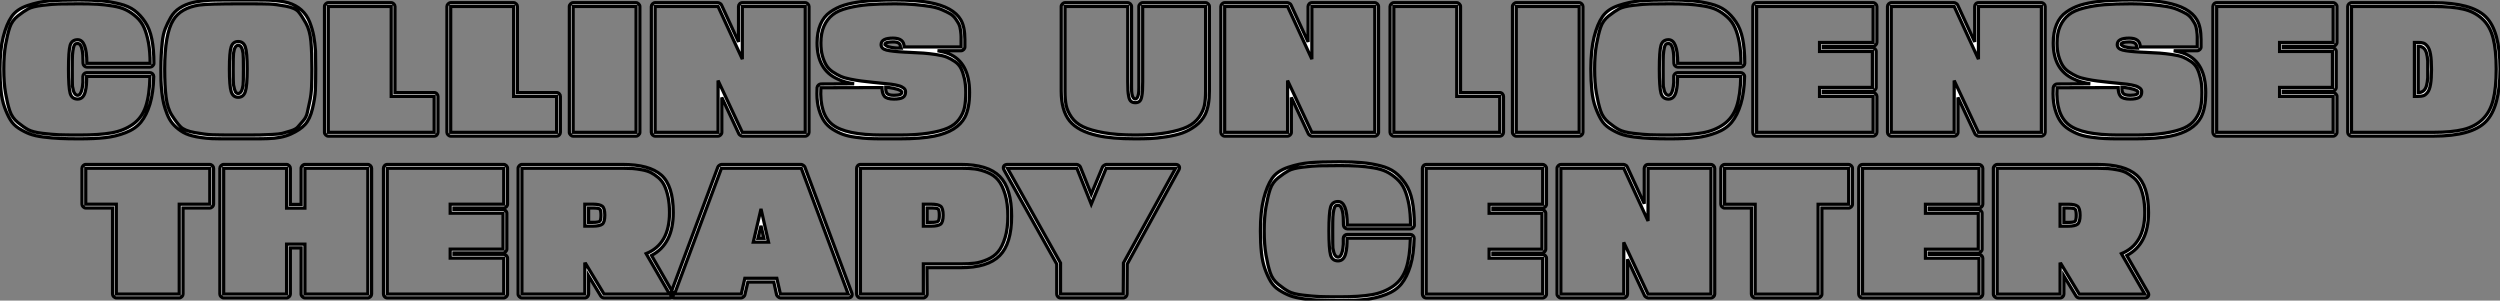 <?xml version="1.0" standalone="no"?>
<svg xmlns="http://www.w3.org/2000/svg" viewBox="-0.002 2.793 778.738 93.64"><rect x="-0.002" y="2.793" width="778.738" height="93.64" fill="#808080" stroke="none"/><path d="M24.08-14.34L24.08-14.34Q24.36-12.66 24.75-12.15L24.75-12.15Q25.14-11.54 25.70-11.54L25.70-11.54Q26.60-11.54 27.05-13.44L27.05-13.44Q27.22-14.06 27.33-15.57L27.33-15.57Q27.33-15.90 27.33-16.24Q27.33-16.58 27.33-16.94Q27.33-17.30 27.33-17.42L27.33-17.42Q27.33-17.86 27.69-18.23Q28.06-18.59 28.50-18.59L28.50-18.59L48.22-18.59Q48.66-18.59 49.03-18.23Q49.39-17.86 49.39-17.42L49.39-17.42Q49.28-12.32 48.22-8.82Q47.15-5.32 45.42-3.19Q43.68-1.06 40.63 0.11Q37.58 1.29 34.33 1.65Q31.08 2.02 26.15 2.02L26.15 2.02Q22.51 2.02 20.08 1.90Q17.64 1.79 15.01 1.46Q12.38 1.12 10.70 0.48Q9.02-0.17 7.34-1.26Q5.66-2.35 4.70-3.95Q3.75-5.54 2.94-7.78Q2.13-10.02 1.82-12.96Q1.51-15.90 1.51-19.71L1.51-19.71Q1.51-25.76 2.52-29.74Q3.53-33.71 5.12-36.04Q6.72-38.36 10.14-39.51Q13.55-40.66 16.86-40.94Q20.16-41.22 26.15-41.22L26.15-41.22Q30.24-41.22 33.10-40.96Q35.95-40.71 38.78-40.01Q41.61-39.31 43.43-37.94Q45.25-36.57 46.70-34.41Q48.16-32.26 48.80-29.06Q49.45-25.87 49.45-21.50L49.45-21.50Q49.45-21.06 49.08-20.69Q48.72-20.33 48.27-20.33L48.27-20.33L28.56-20.33Q28.11-20.33 27.75-20.69Q27.38-21.06 27.38-21.50L27.38-21.50Q27.38-24.42 27.10-25.65L27.10-25.65Q26.71-27.66 25.70-27.66L25.70-27.66Q25.09-27.66 24.86-27.44L24.86-27.44Q24.30-26.88 24.08-24.08L24.08-24.08Q24.02-23.24 24.02-19.71L24.02-19.71Q24.02-14.84 24.08-14.34ZM22.85-19.71L22.85-19.71Q22.85-25.31 23.35-27.08Q23.86-28.84 25.70-28.84L25.70-28.84Q28.56-28.84 28.56-21.50L28.56-21.50L48.27-21.50Q48.27-25.09 47.77-27.86Q47.26-30.63 46.40-32.59Q45.53-34.55 43.99-35.92Q42.45-37.30 40.82-38.11Q39.20-38.92 36.71-39.34Q34.22-39.76 31.86-39.90Q29.51-40.04 26.15-40.04L26.15-40.04Q21.84-40.04 19.85-39.98Q17.86-39.93 14.76-39.56Q11.65-39.20 10.28-38.44Q8.90-37.69 7.08-36.26Q5.26-34.83 4.54-32.65Q3.81-30.46 3.25-27.24Q2.69-24.02 2.69-19.71Q2.69-15.40 3.25-12.18Q3.81-8.96 4.54-6.75Q5.26-4.54 7.06-3.08Q8.85-1.62 10.28-0.84Q11.70-0.06 14.73 0.31Q17.75 0.67 19.85 0.76Q21.95 0.84 26.15 0.84L26.15 0.84Q32.42 0.84 36.23 0.17Q40.04-0.50 42.87-2.49Q45.70-4.48 46.90-8.04Q48.10-11.59 48.22-17.42L48.22-17.42L28.50-17.42Q28.50-15.90 28.42-14.81Q28.34-13.72 28.06-12.63Q27.78-11.54 27.19-10.95Q26.60-10.36 25.70-10.36L25.70-10.36Q23.86-10.36 23.35-12.21Q22.85-14.06 22.85-19.71ZM51.63-19.71L51.63-19.71Q51.63-22.23 51.72-23.91Q51.80-25.59 52.05-28.08Q52.30-30.58 52.98-32.28Q53.65-33.99 54.68-35.78Q55.72-37.58 57.48-38.72Q59.25-39.87 61.54-40.43L61.54-40.43Q63.67-40.94 67.20-41.16L67.20-41.16Q68.15-41.22 72.74-41.22L72.74-41.22L80.14-41.22Q84.73-41.22 85.62-41.16L85.62-41.16Q89.21-40.94 91.22-40.38L91.22-40.38Q93.69-39.65 95.40-38.11Q97.10-36.57 97.97-34.36Q98.84-32.14 99.23-30.04Q99.62-27.94 99.79-25.31L99.79-25.31Q99.85-23.35 99.85-19.71L99.85-19.71Q99.85-15.29 99.74-12.96Q99.62-10.64 98.84-7.36Q98.06-4.09 96.54-2.44Q95.03-0.78 92.12 0.53Q89.21 1.85 84.90 1.96L84.90 1.96Q83.94 2.02 79.30 2.02L79.30 2.02L73.58 2.02Q68.49 2.02 67.48 1.96L67.48 1.96Q63.78 1.74 61.26 1.06L61.26 1.06Q59.30 0.56 57.79-0.48Q56.28-1.51 55.27-2.72Q54.26-3.92 53.56-5.68Q52.86-7.45 52.50-8.96Q52.14-10.47 51.91-12.60Q51.69-14.73 51.66-16.16Q51.63-17.58 51.63-19.71ZM52.81-19.71L52.81-19.71Q52.81-14.56 53.23-11.03Q53.65-7.50 55.10-5.24Q56.56-2.97 57.76-1.74Q58.97-0.50 62.19 0.08Q65.41 0.67 67.62 0.76Q69.83 0.84 74.93 0.84L74.93 0.84Q75.94 0.84 76.44 0.84Q76.94 0.84 77.95 0.84L77.95 0.84Q81.03 0.84 82.43 0.81Q83.83 0.78 86.16 0.67Q88.48 0.56 89.46 0.31Q90.44 0.06 92.06-0.45Q93.69-0.95 94.30-1.71Q94.92-2.46 95.93-3.58Q96.94-4.70 97.24-6.19Q97.55-7.67 98-9.69Q98.45-11.70 98.56-14.14Q98.67-16.58 98.67-19.71L98.67-19.71Q98.67-24.86 98.36-28.31Q98.06-31.75 96.77-34.05Q95.48-36.34 94.47-37.55Q93.46-38.75 90.47-39.31Q87.47-39.87 85.43-39.96Q83.38-40.04 78.46-40.04L78.46-40.04Q77.11-40.04 76.44-40.04L76.44-40.04Q66.36-40.04 63.56-39.65L63.56-39.65Q57.79-38.75 55.50-35L55.50-35Q52.81-30.69 52.81-19.71ZM73.53-12.66Q72.97-14.39 72.97-19.71Q72.97-25.03 73.53-26.66Q74.09-28.28 75.71-28.28Q77.34-28.28 77.92-26.63Q78.51-24.98 78.51-19.71L78.51-19.71Q78.51-14.39 77.92-12.66Q77.34-10.92 75.71-10.92Q74.09-10.92 73.53-12.66ZM74.26-14.73L74.26-14.73Q74.54-13.22 74.87-12.60L74.87-12.60Q75.21-12.10 75.71-12.10L75.71-12.10Q76.83-12.10 77.22-14.67L77.22-14.67Q77.34-15.46 77.34-19.71L77.34-19.71Q77.34-23.91 77.22-24.64L77.22-24.64Q76.89-27.10 75.71-27.10L75.71-27.10Q74.59-27.10 74.26-24.64L74.26-24.64Q74.14-23.69 74.14-19.71L74.14-19.71Q74.14-15.62 74.26-14.73ZM102.59 0L102.59 0L102.59-39.20Q102.59-39.65 102.96-40.01Q103.32-40.38 103.77-40.38L103.77-40.38L123.37-40.38Q123.82-40.38 124.18-40.01Q124.54-39.65 124.54-39.20L124.54-39.20L124.54-12.38L136.75-12.38Q137.26-12.38 137.59-12.01Q137.93-11.65 137.93-11.20L137.93-11.20L137.93 0Q137.93 0.45 137.59 0.81Q137.26 1.18 136.75 1.18L136.75 1.18L103.77 1.18Q103.32 1.18 102.96 0.81Q102.59 0.45 102.59 0ZM123.37-39.20L103.77-39.20L103.77 0L136.75 0L136.75-11.20L123.37-11.20L123.37-39.20ZM140.73 0L140.73 0L140.73-39.20Q140.73-39.65 141.09-40.01Q141.46-40.38 141.90-40.38L141.90-40.38L161.50-40.38Q161.95-40.38 162.32-40.01Q162.68-39.65 162.68-39.20L162.68-39.20L162.68-12.38L174.89-12.38Q175.39-12.38 175.73-12.01Q176.06-11.65 176.06-11.20L176.06-11.20L176.06 0Q176.06 0.45 175.73 0.81Q175.39 1.18 174.89 1.18L174.89 1.18L141.90 1.18Q141.46 1.18 141.09 0.81Q140.73 0.45 140.73 0ZM161.50-39.20L141.90-39.20L141.90 0L174.89 0L174.89-11.20L161.50-11.20L161.50-39.20ZM178.86 0L178.86 0L178.86-39.20Q178.86-39.65 179.23-40.01Q179.59-40.38 180.04-40.38L180.04-40.38L199.64-40.38Q200.09-40.38 200.45-40.01Q200.82-39.65 200.82-39.20L200.82-39.20L200.82 0Q200.82 0.45 200.45 0.81Q200.09 1.18 199.64 1.18L199.64 1.18L180.04 1.18Q179.59 1.18 179.23 0.81Q178.86 0.45 178.86 0ZM199.64-39.20L180.04-39.20L180.04 0L199.64 0L199.64-39.20ZM204.40 0L204.40 0L204.40-39.20Q204.40-39.65 204.76-40.01Q205.13-40.38 205.58-40.38L205.58-40.38L225.18-40.38Q225.40-40.38 225.79-40.15Q226.18-39.93 226.24-39.70L226.24-39.70L231.56-28.17L231.56-39.20Q231.56-39.65 231.90-40.01Q232.23-40.38 232.74-40.38L232.74-40.38L252.34-40.38Q252.78-40.38 253.15-40.01Q253.51-39.65 253.51-39.20L253.51-39.20L253.51 0Q253.51 0.45 253.15 0.81Q252.78 1.18 252.34 1.18L252.34 1.18L232.74 1.18Q232.51 1.18 232.15 0.95Q231.78 0.73 231.67 0.50L231.67 0.50L226.35-10.86L226.35 0Q226.35 0.45 225.99 0.81Q225.62 1.18 225.18 1.18L225.18 1.18L205.58 1.18Q205.13 1.18 204.76 0.81Q204.40 0.45 204.40 0ZM225.18-39.20L205.58-39.20L205.58 0L225.18 0L225.18-16.13L232.74 0L252.34 0L252.34-39.20L232.74-39.20L232.74-22.79L225.18-39.20ZM282.07-26.21L282.07-26.21Q281.96-26.43 281.96-26.66L281.96-26.66Q282.07-28.17 279.66-28.17L279.66-28.17Q278.38-28.17 277.70-27.94L277.70-27.94Q277.14-27.72 277.14-27.33L277.14-27.33Q277.42-27.05 277.54-26.99L277.54-26.99Q278.15-26.60 279.27-26.43L279.27-26.43Q280.56-26.21 282.07-26.21ZM257.21-15.06L257.21-15.06L267.57-15.12Q264.43-15.57 262.36-16.63L262.36-16.63Q256.03-19.54 256.03-27.83L256.03-27.83Q256.03-31.19 257.07-33.63Q258.10-36.06 260.09-37.46Q262.08-38.86 264.38-39.59Q266.67-40.32 269.81-40.71L269.81-40.71Q273.73-41.22 280.28-41.22L280.28-41.22Q286.89-41.22 291.03-40.43L291.03-40.43Q298.48-39.03 300.78-35.06L300.78-35.06Q302.06-32.93 302.06-28.90L302.06-28.90L302.06-26.60Q302.06-26.15 301.70-25.79Q301.34-25.42 300.89-25.42L300.89-25.42L293.55-25.42Q295.79-25.03 297.08-24.47L297.08-24.47Q303.52-21.78 303.52-12.43L303.52-12.43Q303.52-7.50 302.06-4.70L302.06-4.70Q299.71-0.28 292.54 1.18L292.54 1.18Q288.40 2.02 281.62 2.02L281.62 2.02L276.30 2.02Q273.78 2.02 272.05 1.93Q270.31 1.85 268.02 1.54Q265.72 1.23 264.15 0.67Q262.58 0.11 260.93-0.92Q259.28-1.96 258.27-3.42Q257.26-4.87 256.62-7.06Q255.98-9.24 255.98-12.04L255.98-12.04Q255.98-13.33 256.03-13.94L256.03-13.94Q256.09-14.39 256.45-14.73Q256.82-15.06 257.21-15.06ZM281.96-13.05L281.96-13.05Q281.23-13.44 279.78-13.72L279.78-13.72Q279.33-13.83 278.46-13.94Q277.59-14.06 277.42-14.06L277.42-14.06L277.42-13.89Q277.37-12.54 277.90-12.04Q278.43-11.54 280-11.54L280-11.54Q281.40-11.54 281.96-11.82L281.96-11.82Q282.41-11.98 282.41-12.60L282.41-12.60Q282.24-12.88 281.96-13.05ZM283.58-12.60L283.58-12.60Q283.58-11.37 282.74-10.86Q281.90-10.36 280-10.36L280-10.36Q277.70-10.36 276.98-11.26Q276.25-12.15 276.25-13.94L276.25-13.94L257.21-13.89Q256.76-5.60 260.85-2.38Q264.94 0.84 276.30 0.84L276.30 0.84L281.62 0.84Q287 0.84 290.75 0.25Q294.50-0.34 296.77-1.34Q299.04-2.35 300.30-4.12Q301.56-5.88 301.95-7.76Q302.34-9.63 302.34-12.43L302.34-12.43Q302.34-14.90 301.92-16.74Q301.50-18.59 300.86-19.88Q300.22-21.17 298.96-22.04Q297.70-22.90 296.46-23.41Q295.23-23.91 293.10-24.22Q290.98-24.53 289.21-24.67Q287.45-24.81 284.59-24.92L284.59-24.92Q283.75-24.98 283.30-24.98L283.30-24.98Q279.33-25.20 277.65-25.62Q275.97-26.04 275.97-27.33L275.97-27.33Q275.97-29.34 279.66-29.34L279.66-29.34Q283.14-29.34 283.14-26.60L283.14-26.60L300.89-26.60Q300.89-26.99 300.89-27.72L300.89-27.72Q300.89-29.06 300.89-29.76Q300.89-30.46 300.72-31.72Q300.55-32.98 300.22-33.66Q299.88-34.33 299.18-35.34Q298.48-36.34 297.47-36.93Q296.46-37.52 294.90-38.19Q293.33-38.86 291.28-39.20Q289.24-39.54 286.47-39.79Q283.70-40.04 280.28-40.04L280.28-40.04Q275.35-40.04 271.96-39.76Q268.58-39.48 265.58-38.72Q262.58-37.97 260.88-36.62Q259.17-35.28 258.19-33.10Q257.21-30.91 257.21-27.83L257.21-27.83Q257.21-25.59 257.68-23.86Q258.16-22.12 258.89-20.92Q259.62-19.71 260.90-18.84Q262.19-17.98 263.40-17.44Q264.60-16.91 266.45-16.55Q268.30-16.18 269.81-15.99Q271.32-15.79 273.45-15.57L273.45-15.57Q274.57-15.46 275.13-15.40L275.13-15.40Q275.63-15.34 276.47-15.26Q277.31-15.18 277.84-15.12Q278.38-15.06 279.13-14.98Q279.89-14.90 280.36-14.78Q280.84-14.67 281.40-14.53Q281.96-14.39 282.30-14.22Q282.63-14.06 282.97-13.80Q283.30-13.55 283.44-13.27Q283.58-12.99 283.58-12.60Z" fill="white" stroke="black" stroke-width="1" vector-effect="non-scaling-stroke" transform="translate(0 0) scale(1 1) translate(-1.512 44.013)"/><path d="M1.79-12.82L1.79-12.82L1.79-39.20Q1.79-39.65 2.16-40.01Q2.52-40.38 2.97-40.38L2.97-40.38L22.51-40.38Q22.96-40.38 23.32-40.01Q23.69-39.65 23.69-39.20L23.69-39.20L23.69-15.74L23.69-14Q23.69-12.66 23.80-12.04L23.80-12.04Q24.08-10.42 24.86-10.42L24.86-10.42Q25.59-10.42 25.87-12.04L25.87-12.04Q25.98-12.66 25.98-14L25.98-14L25.98-15.74L25.98-39.20Q25.98-39.65 26.35-40.01Q26.71-40.38 27.16-40.38L27.16-40.38L46.76-40.38Q47.21-40.38 47.57-40.01Q47.94-39.65 47.94-39.20L47.94-39.20L47.94-12.82Q47.94-8.29 46.65-5.60L46.65-5.60Q45.64-3.53 43.65-2.04Q41.66-0.56 39.54 0.20Q37.41 0.95 34.47 1.40Q31.53 1.85 29.51 1.93Q27.50 2.02 24.86 2.02L24.86 2.02Q17.47 2.02 13.10 1.01L13.10 1.01Q7-0.34 4.40-3.56Q1.79-6.78 1.79-12.82ZM22.51-39.20L2.97-39.20L2.97-12.82Q2.97-10.19 3.33-8.40Q3.70-6.61 4.98-4.73Q6.27-2.86 8.60-1.74Q10.92-0.62 15.01 0.11Q19.10 0.84 24.86 0.84Q30.63 0.84 34.72 0.11Q38.81-0.62 41.10-1.74Q43.40-2.86 44.72-4.73Q46.03-6.61 46.40-8.43Q46.76-10.25 46.76-12.82L46.76-12.82L46.76-39.20L27.16-39.20L27.16-15.74Q27.16-13.94 27.10-13.02Q27.05-12.10 26.85-11.09Q26.66-10.08 26.18-9.66Q25.70-9.24 24.86-9.24Q24.02-9.24 23.52-9.66Q23.02-10.08 22.82-11.12Q22.62-12.15 22.57-13.05Q22.51-13.94 22.51-15.74L22.51-15.74L22.51-39.20ZM51.52 0L51.52 0L51.52-39.20Q51.52-39.65 51.88-40.01Q52.25-40.38 52.70-40.38L52.70-40.38L72.30-40.38Q72.52-40.38 72.91-40.15Q73.30-39.93 73.36-39.70L73.36-39.70L78.68-28.17L78.68-39.20Q78.68-39.65 79.02-40.01Q79.35-40.38 79.86-40.38L79.86-40.38L99.46-40.38Q99.90-40.38 100.27-40.01Q100.63-39.65 100.63-39.20L100.63-39.20L100.63 0Q100.63 0.45 100.27 0.81Q99.90 1.18 99.46 1.18L99.46 1.18L79.86 1.18Q79.63 1.18 79.27 0.95Q78.90 0.73 78.79 0.50L78.79 0.50L73.47-10.86L73.47 0Q73.47 0.45 73.11 0.81Q72.74 1.18 72.30 1.18L72.30 1.18L52.70 1.18Q52.25 1.18 51.88 0.81Q51.52 0.45 51.52 0ZM72.30-39.20L52.70-39.20L52.70 0L72.30 0L72.30-16.13L79.86 0L99.46 0L99.46-39.20L79.86-39.20L79.86-22.79L72.30-39.20ZM104.22 0L104.22 0L104.22-39.20Q104.22-39.65 104.58-40.01Q104.94-40.38 105.39-40.38L105.39-40.38L124.99-40.38Q125.44-40.38 125.80-40.01Q126.17-39.65 126.17-39.20L126.17-39.20L126.17-12.38L138.38-12.38Q138.88-12.38 139.22-12.01Q139.55-11.65 139.55-11.20L139.55-11.20L139.55 0Q139.55 0.45 139.22 0.81Q138.88 1.18 138.38 1.18L138.38 1.18L105.39 1.18Q104.94 1.18 104.58 0.81Q104.22 0.45 104.22 0ZM124.99-39.20L105.39-39.20L105.39 0L138.38 0L138.38-11.20L124.99-11.20L124.99-39.20ZM142.35 0L142.35 0L142.35-39.20Q142.35-39.65 142.72-40.01Q143.08-40.38 143.53-40.38L143.53-40.38L163.13-40.38Q163.58-40.38 163.94-40.01Q164.30-39.65 164.30-39.20L164.30-39.20L164.30 0Q164.30 0.45 163.94 0.81Q163.58 1.18 163.13 1.18L163.13 1.18L143.53 1.18Q143.08 1.18 142.72 0.81Q142.35 0.45 142.35 0ZM163.13-39.20L143.53-39.20L143.53 0L163.13 0L163.13-39.20ZM189.34-14.34L189.34-14.34Q189.62-12.66 190.01-12.15L190.01-12.15Q190.40-11.54 190.96-11.54L190.96-11.54Q191.86-11.54 192.30-13.44L192.30-13.44Q192.47-14.06 192.58-15.57L192.58-15.57Q192.58-15.90 192.58-16.24Q192.58-16.58 192.58-16.94Q192.58-17.30 192.58-17.42L192.58-17.42Q192.58-17.86 192.95-18.23Q193.31-18.59 193.76-18.59L193.76-18.59L213.47-18.59Q213.92-18.59 214.28-18.23Q214.65-17.86 214.65-17.42L214.65-17.42Q214.54-12.32 213.47-8.82Q212.41-5.32 210.67-3.19Q208.94-1.06 205.88 0.11Q202.83 1.29 199.58 1.65Q196.34 2.02 191.41 2.02L191.41 2.02Q187.77 2.02 185.33 1.90Q182.90 1.79 180.26 1.46Q177.63 1.12 175.95 0.48Q174.27-0.17 172.59-1.26Q170.91-2.35 169.96-3.95Q169.01-5.54 168.20-7.78Q167.38-10.02 167.08-12.96Q166.77-15.90 166.77-19.71L166.77-19.71Q166.77-25.76 167.78-29.74Q168.78-33.71 170.38-36.04Q171.98-38.36 175.39-39.51Q178.81-40.66 182.11-40.94Q185.42-41.22 191.41-41.22L191.41-41.22Q195.50-41.22 198.35-40.96Q201.21-40.71 204.04-40.01Q206.86-39.31 208.68-37.94Q210.50-36.57 211.96-34.41Q213.42-32.26 214.06-29.06Q214.70-25.87 214.70-21.50L214.70-21.50Q214.70-21.06 214.34-20.69Q213.98-20.33 213.53-20.33L213.53-20.33L193.82-20.33Q193.37-20.33 193.00-20.69Q192.64-21.06 192.64-21.50L192.64-21.50Q192.64-24.42 192.36-25.65L192.36-25.65Q191.97-27.66 190.96-27.66L190.96-27.66Q190.34-27.66 190.12-27.44L190.12-27.44Q189.56-26.88 189.34-24.08L189.34-24.08Q189.28-23.24 189.28-19.71L189.28-19.71Q189.28-14.84 189.34-14.34ZM188.10-19.71L188.10-19.71Q188.10-25.31 188.61-27.08Q189.11-28.84 190.96-28.84L190.96-28.84Q193.82-28.84 193.82-21.50L193.82-21.50L213.53-21.50Q213.53-25.09 213.02-27.86Q212.52-30.63 211.65-32.59Q210.78-34.55 209.24-35.92Q207.70-37.30 206.08-38.11Q204.46-38.92 201.96-39.34Q199.47-39.76 197.12-39.90Q194.77-40.04 191.41-40.04L191.41-40.04Q187.10-40.04 185.11-39.98Q183.12-39.93 180.01-39.56Q176.90-39.20 175.53-38.44Q174.16-37.69 172.34-36.26Q170.52-34.83 169.79-32.65Q169.06-30.46 168.50-27.24Q167.94-24.02 167.94-19.71Q167.94-15.40 168.50-12.18Q169.06-8.96 169.79-6.75Q170.52-4.54 172.31-3.08Q174.10-1.62 175.53-0.84Q176.96-0.06 179.98 0.31Q183.01 0.67 185.11 0.76Q187.21 0.84 191.41 0.84L191.41 0.84Q197.68 0.84 201.49 0.17Q205.30-0.50 208.12-2.49Q210.95-4.48 212.16-8.04Q213.36-11.59 213.47-17.42L213.47-17.42L193.76-17.42Q193.76-15.90 193.68-14.81Q193.59-13.72 193.31-12.63Q193.03-11.54 192.44-10.95Q191.86-10.36 190.96-10.36L190.96-10.36Q189.11-10.36 188.61-12.21Q188.10-14.06 188.10-19.71ZM218.40-40.38L218.40-40.38L254.69-40.38Q255.14-40.38 255.50-40.01Q255.86-39.65 255.86-39.20L255.86-39.20L255.86-28Q255.86-27.55 255.50-27.19Q255.14-26.82 254.69-26.82L254.69-26.82L239.18-26.82L239.18-26.38L254.46-26.38Q254.91-26.38 255.28-26.01Q255.64-25.65 255.64-25.20L255.64-25.20L255.64-14Q255.64-13.55 255.28-13.19Q254.91-12.82 254.46-12.82L254.46-12.82L239.18-12.82L239.18-12.38L254.69-12.38Q255.14-12.38 255.50-12.01Q255.86-11.65 255.86-11.20L255.86-11.20L255.86 0Q255.86 0.45 255.50 0.81Q255.14 1.18 254.69 1.18L254.69 1.18L218.40 1.18Q217.90 1.18 217.56 0.81Q217.22 0.45 217.22 0L217.22 0L217.22-39.20Q217.22-39.65 217.56-40.01Q217.90-40.38 218.40-40.38ZM254.69-28L254.69-39.20L218.40-39.20L218.40 0L254.69 0L254.69-11.20L238-11.20L238-14L254.46-14L254.46-25.20L238-25.20L238-28L254.69-28ZM259.17 0L259.17 0L259.17-39.20Q259.17-39.65 259.53-40.01Q259.90-40.38 260.34-40.38L260.34-40.38L279.94-40.38Q280.17-40.38 280.56-40.15Q280.95-39.93 281.01-39.70L281.01-39.70L286.33-28.17L286.33-39.20Q286.33-39.65 286.66-40.01Q287-40.38 287.50-40.38L287.50-40.38L307.10-40.38Q307.55-40.38 307.92-40.01Q308.28-39.65 308.28-39.20L308.28-39.20L308.28 0Q308.28 0.45 307.92 0.81Q307.55 1.18 307.10 1.18L307.10 1.18L287.50 1.18Q287.28 1.18 286.92 0.95Q286.55 0.73 286.44 0.50L286.44 0.50L281.12-10.86L281.12 0Q281.12 0.45 280.76 0.81Q280.39 1.18 279.94 1.18L279.94 1.18L260.34 1.18Q259.90 1.18 259.53 0.81Q259.17 0.45 259.17 0ZM279.94-39.20L260.34-39.20L260.34 0L279.94 0L279.94-16.13L287.50 0L307.10 0L307.10-39.20L287.50-39.20L287.50-22.79L279.94-39.20ZM336.84-26.21L336.84-26.21Q336.73-26.43 336.73-26.66L336.73-26.66Q336.84-28.17 334.43-28.17L334.43-28.17Q333.14-28.17 332.47-27.94L332.47-27.94Q331.91-27.72 331.91-27.33L331.91-27.33Q332.19-27.05 332.30-26.99L332.30-26.99Q332.92-26.60 334.04-26.43L334.04-26.43Q335.33-26.21 336.84-26.21ZM311.98-15.06L311.98-15.06L322.34-15.12Q319.20-15.57 317.13-16.63L317.13-16.63Q310.80-19.54 310.80-27.83L310.80-27.83Q310.80-31.19 311.84-33.63Q312.87-36.06 314.86-37.46Q316.85-38.86 319.14-39.59Q321.44-40.32 324.58-40.71L324.58-40.71Q328.50-41.22 335.05-41.22L335.05-41.22Q341.66-41.22 345.80-40.43L345.80-40.43Q353.25-39.03 355.54-35.06L355.54-35.06Q356.83-32.93 356.83-28.90L356.83-28.90L356.83-26.60Q356.83-26.15 356.47-25.79Q356.10-25.42 355.66-25.42L355.66-25.42L348.32-25.42Q350.56-25.03 351.85-24.47L351.85-24.47Q358.29-21.78 358.29-12.43L358.29-12.43Q358.29-7.50 356.83-4.70L356.83-4.70Q354.48-0.28 347.31 1.18L347.31 1.18Q343.17 2.02 336.39 2.02L336.39 2.02L331.07 2.02Q328.55 2.02 326.82 1.93Q325.08 1.85 322.78 1.54Q320.49 1.23 318.92 0.67Q317.35 0.11 315.70-0.92Q314.05-1.96 313.04-3.42Q312.03-4.87 311.39-7.06Q310.74-9.24 310.74-12.04L310.74-12.04Q310.74-13.33 310.80-13.94L310.80-13.94Q310.86-14.39 311.22-14.73Q311.58-15.06 311.98-15.06ZM336.73-13.05L336.73-13.05Q336-13.44 334.54-13.72L334.54-13.72Q334.10-13.83 333.23-13.94Q332.36-14.06 332.19-14.06L332.19-14.06L332.19-13.89Q332.14-12.54 332.67-12.04Q333.20-11.54 334.77-11.54L334.77-11.54Q336.17-11.54 336.73-11.82L336.73-11.82Q337.18-11.98 337.18-12.60L337.18-12.60Q337.01-12.88 336.73-13.05ZM338.35-12.60L338.35-12.60Q338.35-11.37 337.51-10.86Q336.67-10.36 334.77-10.36L334.77-10.36Q332.47-10.36 331.74-11.26Q331.02-12.15 331.02-13.94L331.02-13.94L311.98-13.89Q311.53-5.60 315.62-2.38Q319.70 0.84 331.07 0.84L331.07 0.84L336.39 0.84Q341.77 0.84 345.52 0.25Q349.27-0.34 351.54-1.34Q353.81-2.35 355.07-4.12Q356.33-5.88 356.72-7.76Q357.11-9.63 357.11-12.43L357.11-12.43Q357.11-14.90 356.69-16.74Q356.27-18.59 355.63-19.88Q354.98-21.17 353.72-22.04Q352.46-22.90 351.23-23.41Q350-23.91 347.87-24.22Q345.74-24.53 343.98-24.67Q342.22-24.81 339.36-24.92L339.36-24.92Q338.52-24.98 338.07-24.98L338.07-24.98Q334.10-25.20 332.42-25.62Q330.74-26.04 330.74-27.33L330.74-27.33Q330.74-29.34 334.43-29.34L334.43-29.34Q337.90-29.34 337.90-26.60L337.90-26.60L355.66-26.60Q355.66-26.99 355.66-27.72L355.66-27.72Q355.66-29.06 355.66-29.76Q355.66-30.46 355.49-31.72Q355.32-32.98 354.98-33.66Q354.65-34.33 353.95-35.34Q353.25-36.34 352.24-36.93Q351.23-37.52 349.66-38.19Q348.10-38.86 346.05-39.20Q344.01-39.54 341.24-39.79Q338.46-40.04 335.05-40.04L335.05-40.04Q330.12-40.04 326.73-39.76Q323.34-39.48 320.35-38.72Q317.35-37.97 315.64-36.62Q313.94-35.28 312.96-33.10Q311.98-30.91 311.98-27.83L311.98-27.83Q311.98-25.59 312.45-23.86Q312.93-22.12 313.66-20.92Q314.38-19.71 315.67-18.84Q316.96-17.98 318.16-17.44Q319.37-16.91 321.22-16.55Q323.06-16.18 324.58-15.99Q326.09-15.79 328.22-15.57L328.22-15.57Q329.34-15.46 329.90-15.40L329.90-15.40Q330.40-15.34 331.24-15.26Q332.08-15.18 332.61-15.12Q333.14-15.06 333.90-14.98Q334.66-14.90 335.13-14.78Q335.61-14.67 336.17-14.53Q336.73-14.39 337.06-14.22Q337.40-14.06 337.74-13.80Q338.07-13.55 338.21-13.27Q338.35-12.99 338.35-12.60ZM361.70-40.38L361.70-40.38L397.99-40.38Q398.44-40.38 398.80-40.01Q399.17-39.65 399.17-39.20L399.17-39.20L399.17-28Q399.17-27.55 398.80-27.19Q398.44-26.82 397.99-26.82L397.99-26.82L382.48-26.82L382.48-26.38L397.77-26.38Q398.22-26.38 398.58-26.01Q398.94-25.65 398.94-25.20L398.94-25.20L398.94-14Q398.94-13.55 398.58-13.19Q398.22-12.82 397.77-12.82L397.77-12.82L382.48-12.82L382.48-12.38L397.99-12.38Q398.44-12.38 398.80-12.01Q399.17-11.65 399.17-11.20L399.17-11.20L399.17 0Q399.17 0.45 398.80 0.81Q398.44 1.18 397.99 1.18L397.99 1.18L361.70 1.18Q361.20 1.18 360.86 0.81Q360.53 0.45 360.53 0L360.53 0L360.53-39.20Q360.53-39.65 360.86-40.01Q361.20-40.38 361.70-40.38ZM397.99-28L397.99-39.20L361.70-39.20L361.70 0L397.99 0L397.99-11.20L381.30-11.20L381.30-14L397.77-14L397.77-25.20L381.30-25.20L381.30-28L397.99-28ZM402.53 0L402.53 0L402.53-39.20Q402.53-39.65 402.89-40.01Q403.26-40.38 403.70-40.38L403.70-40.38L429.30-40.38Q441.11-40.38 445.54-35.98Q449.96-31.58 449.96-19.71Q449.96-7.84 445.54-3.33Q441.11 1.18 429.30 1.18L429.30 1.18L403.70 1.18Q403.26 1.18 402.89 0.81Q402.53 0.45 402.53 0ZM424.48-26.82L424.48-12.38Q426.44-12.38 427.06-14.50L427.06-14.50Q427.34-15.46 427.45-16.97L427.45-16.97L427.45-19.60L427.45-22.23Q427.34-23.74 427.06-24.70L427.06-24.70Q426.44-26.82 424.48-26.82L424.48-26.82ZM429.30-39.20L403.70-39.20L403.70 0L429.30 0Q434.95 0 438.51-0.87Q442.06-1.74 444.44-3.98Q446.82-6.22 447.80-9.97Q448.78-13.72 448.78-19.71Q448.78-25.70 447.80-29.43Q446.82-33.15 444.42-35.36Q442.01-37.58 438.48-38.39Q434.95-39.20 429.30-39.20L429.30-39.20ZM424.48-11.20L424.48-11.20L423.30-11.20L423.30-28L424.48-28Q425.49-28 426.10-27.80Q426.72-27.61 427.36-26.82Q428.01-26.04 428.32-24.25Q428.62-22.46 428.62-19.60Q428.62-16.74 428.32-14.95Q428.01-13.16 427.36-12.38Q426.72-11.59 426.10-11.40Q425.49-11.20 424.48-11.20Z" fill="white" stroke="black" stroke-width="1" vector-effect="non-scaling-stroke" transform="translate(330.568 0) scale(1 1) translate(-1.792 44.013)"/><path d="M35.17 0L35.17 0L35.17-26.82L26.82-26.82Q26.38-26.82 26.01-27.19Q25.65-27.55 25.65-28L25.65-28L25.65-39.20Q25.65-39.65 26.01-40.01Q26.38-40.38 26.82-40.38L26.82-40.38L65.46-40.38Q65.91-40.38 66.28-40.01Q66.64-39.65 66.64-39.20L66.64-39.20L66.64-28Q66.64-27.55 66.28-27.19Q65.91-26.82 65.46-26.82L65.46-26.82L57.12-26.82L57.12 0Q57.12 0.45 56.76 0.81Q56.39 1.18 55.94 1.18L55.94 1.18L36.34 1.18Q35.90 1.18 35.53 0.81Q35.17 0.45 35.17 0ZM26.82-28L36.34-28L36.34 0L55.94 0L55.94-28L65.46-28L65.46-39.20L26.82-39.20L26.82-28ZM68.60 0L68.60 0L68.60-39.20Q68.60-39.65 68.96-40.01Q69.33-40.38 69.78-40.38L69.78-40.38L89.38-40.38Q89.82-40.38 90.19-40.01Q90.55-39.65 90.55-39.20L90.55-39.20L90.55-27.94L93.91-27.94L93.91-39.20Q93.91-39.65 94.28-40.01Q94.64-40.38 95.09-40.38L95.09-40.38L114.69-40.38Q115.14-40.38 115.50-40.01Q115.86-39.65 115.86-39.20L115.86-39.20L115.86 0Q115.86 0.45 115.50 0.81Q115.14 1.18 114.69 1.18L114.69 1.18L95.09 1.18Q94.64 1.18 94.28 0.81Q93.91 0.45 93.91 0L93.91 0L93.91-14.39L90.55-14.39L90.55 0Q90.55 0.45 90.19 0.81Q89.82 1.18 89.38 1.18L89.38 1.18L69.78 1.18Q69.33 1.18 68.96 0.81Q68.60 0.45 68.60 0ZM89.38-39.20L69.78-39.20L69.78 0L89.38 0L89.38-15.57L95.09-15.57L95.09 0L114.69 0L114.69-39.20L95.09-39.20L95.09-26.77L89.38-26.77L89.38-39.20ZM120.74-40.38L120.74-40.38L157.02-40.38Q157.47-40.38 157.84-40.01Q158.20-39.65 158.20-39.20L158.20-39.20L158.20-28Q158.20-27.55 157.84-27.19Q157.47-26.82 157.02-26.82L157.02-26.82L141.51-26.82L141.51-26.38L156.80-26.38Q157.25-26.38 157.61-26.01Q157.98-25.65 157.98-25.20L157.98-25.20L157.98-14Q157.98-13.55 157.61-13.19Q157.25-12.82 156.80-12.82L156.80-12.82L141.51-12.82L141.51-12.38L157.02-12.38Q157.47-12.38 157.84-12.01Q158.20-11.65 158.20-11.20L158.20-11.20L158.20 0Q158.20 0.45 157.84 0.81Q157.47 1.18 157.02 1.18L157.02 1.18L120.74 1.18Q120.23 1.18 119.90 0.81Q119.56 0.45 119.56 0L119.56 0L119.56-39.20Q119.56-39.65 119.90-40.01Q120.23-40.38 120.74-40.38ZM157.02-28L157.02-39.20L120.74-39.20L120.74 0L157.02 0L157.02-11.20L140.34-11.20L140.34-14L156.80-14L156.80-25.20L140.34-25.20L140.34-28L157.02-28ZM184.80-26.82L183.46-26.82L183.46-22.34L184.80-22.34Q186.54-22.34 186.93-22.68Q187.32-23.02 187.32-24.58Q187.32-26.15 186.93-26.49Q186.54-26.82 184.80-26.82L184.80-26.82ZM187.26 0.62L187.26 0.62L183.46-5.66L183.46 0Q183.46 0.45 183.12 0.81Q182.78 1.18 182.28 1.18L182.28 1.18L162.68 1.18Q162.23 1.18 161.87 0.81Q161.50 0.45 161.50 0L161.50 0L161.50-39.20Q161.50-39.65 161.87-40.01Q162.23-40.38 162.68-40.38L162.68-40.38L194.04-40.38Q202.33-40.38 206.08-37.10Q209.83-33.82 209.83-25.37L209.83-25.37Q209.83-15.57 203.06-12.04L203.06-12.04L209.66-0.56Q210.06 0.11 209.75 0.64Q209.44 1.18 208.66 1.18L208.66 1.18L188.27 1.18Q187.66 1.18 187.26 0.62ZM184.80-21.17L182.28-21.17L182.28-28L184.80-28Q186.93-28 187.71-27.38Q188.50-26.77 188.50-24.58Q188.50-22.40 187.71-21.78Q186.93-21.17 184.80-21.17L184.80-21.17ZM162.68-39.20L162.68 0L182.28 0L182.28-9.41L182.56-9.46L188.27 0L208.66 0L201.38-12.60Q208.66-15.57 208.66-25.37L208.66-25.37Q208.66-28.11 208.21-30.24Q207.76-32.37 207.06-33.82Q206.36-35.28 205.16-36.29Q203.95-37.30 202.83-37.86Q201.71-38.42 200.06-38.72Q198.41-39.03 197.12-39.12Q195.83-39.20 194.04-39.20L194.04-39.20L162.68-39.20ZM242.03 0.28L241.14-3.75L233.07-3.75L232.12 0.28Q232.06 0.56 231.70 0.87Q231.34 1.18 231.00 1.18L231.00 1.18L210.22 1.18Q209.50 1.18 209.19 0.73Q208.88 0.28 209.10-0.39L209.10-0.39L223.72-39.59Q223.78-39.82 224.17-40.10Q224.56-40.38 224.84-40.38L224.84-40.38L249.70-40.38Q249.93-40.38 250.32-40.12Q250.71-39.87 250.82-39.59L250.82-39.59L265.44-0.39Q265.66 0.28 265.36 0.73Q265.05 1.18 264.32 1.18L264.32 1.18L243.21 1.18Q242.87 1.18 242.51 0.87Q242.14 0.56 242.03 0.28L242.03 0.28ZM231.00 0L232.12-4.93L242.09-4.93L243.21 0L264.32 0L249.70-39.20L224.84-39.20L210.22 0L231.00 0ZM237.16-26.54L239.51-16.18L234.75-16.18L237.16-26.54ZM237.16-21.28L236.21-17.36L238.06-17.36L237.16-21.28ZM299.38-8.23L288.85-8.23L288.90 0Q288.90 0.45 288.54 0.81Q288.18 1.18 287.73 1.18L287.73 1.18L268.13 1.18Q267.62 1.18 267.29 0.81Q266.95 0.45 266.95 0L266.95 0L266.95-39.20Q266.95-39.65 267.29-40.01Q267.62-40.38 268.13-40.38L268.13-40.38L299.43-40.38Q307.83-40.38 311.53-36.65Q315.22-32.93 315.22-24.30L315.22-24.30Q315.22-15.74 311.50-11.98Q307.78-8.23 299.38-8.23L299.38-8.23ZM287.73 0L287.73-9.41L299.38-9.41Q301.90-9.41 303.72-9.63Q305.54-9.86 307.64-10.75Q309.74-11.65 311.02-13.19Q312.31-14.73 313.18-17.56Q314.05-20.38 314.05-24.30L314.05-24.30Q314.05-28.28 313.18-31.14Q312.31-33.99 311.02-35.53Q309.74-37.07 307.64-37.91Q305.54-38.75 303.77-38.98Q302.01-39.20 299.43-39.20L299.43-39.20L268.13-39.20L268.13 0L287.73 0ZM290.19-21.17L287.73-21.17L287.73-28L290.19-28Q292.32-28 293.10-27.38Q293.89-26.77 293.89-24.58Q293.89-22.40 293.10-21.78Q292.32-21.17 290.19-21.17L290.19-21.17ZM290.19-26.82L288.90-26.82L288.90-22.34L290.19-22.34Q291.93-22.34 292.32-22.68Q292.71-23.02 292.71-24.58Q292.71-26.15 292.35-26.49Q291.98-26.82 290.19-26.82L290.19-26.82ZM344.68-40.38L344.68-40.38L366.30-40.38Q367.08-40.38 367.39-39.87Q367.70-39.37 367.30-38.64L367.30-38.64L351.23-9.35L351.18 0Q351.18 0.45 350.84 0.81Q350.50 1.18 350.00 1.18L350.00 1.18L330.46 1.18Q329.95 1.18 329.62 0.81Q329.28 0.45 329.28 0L329.28 0L329.28-9.35L312.87-38.64Q312.48-39.37 312.79-39.87Q313.10-40.38 313.94-40.38L313.94-40.38L335.55-40.38Q335.78-40.38 336.17-40.12Q336.56-39.87 336.62-39.65L336.62-39.65L340.03-31.14L343.56-39.65Q343.67-39.87 344.06-40.12Q344.46-40.38 344.68-40.38ZM350.06-9.69L366.30-39.20L344.68-39.20L340.03-28L335.55-39.20L313.94-39.20L330.46-9.69L330.46 0L350.00 0L350.06-9.69Z" fill="white" stroke="black" stroke-width="1" vector-effect="non-scaling-stroke" transform="translate(0 50.4) scale(1 1) translate(-0.112 44.001)"/><path d="M24.08-14.34L24.08-14.34Q24.36-12.66 24.75-12.15L24.75-12.15Q25.14-11.54 25.70-11.54L25.70-11.54Q26.60-11.54 27.05-13.44L27.05-13.44Q27.22-14.06 27.33-15.57L27.33-15.57Q27.33-15.90 27.33-16.24Q27.33-16.58 27.33-16.94Q27.33-17.30 27.33-17.42L27.33-17.42Q27.33-17.86 27.69-18.23Q28.06-18.59 28.50-18.59L28.50-18.59L48.22-18.59Q48.66-18.59 49.03-18.23Q49.39-17.86 49.39-17.42L49.39-17.42Q49.28-12.32 48.22-8.82Q47.15-5.32 45.42-3.19Q43.68-1.06 40.63 0.11Q37.58 1.29 34.33 1.65Q31.08 2.02 26.15 2.02L26.15 2.02Q22.51 2.02 20.08 1.90Q17.64 1.79 15.01 1.46Q12.38 1.12 10.70 0.48Q9.02-0.17 7.34-1.26Q5.66-2.35 4.70-3.95Q3.75-5.54 2.94-7.78Q2.13-10.02 1.82-12.96Q1.51-15.90 1.51-19.71L1.51-19.71Q1.51-25.76 2.52-29.74Q3.53-33.71 5.12-36.04Q6.72-38.36 10.14-39.51Q13.55-40.66 16.86-40.94Q20.16-41.22 26.15-41.22L26.15-41.22Q30.24-41.22 33.10-40.96Q35.95-40.71 38.78-40.01Q41.61-39.31 43.43-37.94Q45.25-36.57 46.70-34.41Q48.16-32.26 48.80-29.06Q49.45-25.87 49.45-21.50L49.45-21.50Q49.45-21.06 49.08-20.69Q48.72-20.33 48.27-20.33L48.27-20.33L28.56-20.33Q28.11-20.33 27.75-20.69Q27.38-21.06 27.38-21.50L27.38-21.50Q27.38-24.42 27.10-25.65L27.10-25.65Q26.71-27.66 25.70-27.66L25.70-27.66Q25.09-27.66 24.86-27.44L24.86-27.44Q24.30-26.88 24.08-24.08L24.08-24.08Q24.02-23.24 24.02-19.71L24.02-19.71Q24.02-14.84 24.08-14.34ZM22.85-19.71L22.85-19.71Q22.85-25.31 23.35-27.08Q23.86-28.84 25.70-28.84L25.70-28.84Q28.56-28.84 28.56-21.50L28.56-21.50L48.27-21.50Q48.27-25.09 47.77-27.86Q47.26-30.63 46.40-32.59Q45.53-34.55 43.99-35.92Q42.45-37.30 40.82-38.11Q39.20-38.92 36.71-39.34Q34.22-39.76 31.86-39.90Q29.51-40.04 26.15-40.04L26.15-40.04Q21.84-40.04 19.85-39.98Q17.86-39.93 14.76-39.56Q11.65-39.20 10.28-38.44Q8.90-37.69 7.08-36.26Q5.26-34.83 4.54-32.65Q3.81-30.46 3.25-27.24Q2.69-24.02 2.69-19.71Q2.69-15.40 3.25-12.18Q3.81-8.96 4.54-6.75Q5.26-4.54 7.06-3.08Q8.85-1.62 10.28-0.84Q11.70-0.06 14.73 0.31Q17.75 0.67 19.85 0.76Q21.95 0.84 26.15 0.84L26.15 0.84Q32.42 0.84 36.23 0.17Q40.04-0.50 42.87-2.49Q45.70-4.48 46.90-8.04Q48.10-11.59 48.22-17.42L48.22-17.42L28.50-17.42Q28.50-15.90 28.42-14.81Q28.34-13.72 28.06-12.63Q27.78-11.54 27.19-10.95Q26.60-10.36 25.70-10.36L25.70-10.36Q23.86-10.36 23.35-12.21Q22.85-14.06 22.85-19.71ZM53.14-40.38L53.14-40.38L89.43-40.38Q89.88-40.38 90.24-40.01Q90.61-39.65 90.61-39.20L90.61-39.20L90.61-28Q90.61-27.55 90.24-27.19Q89.88-26.82 89.43-26.82L89.43-26.82L73.92-26.82L73.92-26.38L89.21-26.38Q89.66-26.38 90.02-26.01Q90.38-25.65 90.38-25.20L90.38-25.20L90.38-14Q90.38-13.55 90.02-13.19Q89.66-12.82 89.21-12.82L89.21-12.82L73.92-12.82L73.92-12.38L89.43-12.38Q89.88-12.38 90.24-12.01Q90.61-11.65 90.61-11.20L90.61-11.20L90.61 0Q90.61 0.45 90.24 0.81Q89.88 1.18 89.43 1.18L89.43 1.18L53.14 1.18Q52.64 1.18 52.30 0.81Q51.97 0.45 51.97 0L51.97 0L51.97-39.20Q51.97-39.65 52.30-40.01Q52.64-40.38 53.14-40.38ZM89.43-28L89.43-39.20L53.14-39.20L53.14 0L89.43 0L89.43-11.20L72.74-11.20L72.74-14L89.21-14L89.21-25.20L72.74-25.20L72.74-28L89.43-28ZM93.91 0L93.91 0L93.91-39.20Q93.91-39.65 94.28-40.01Q94.64-40.38 95.09-40.38L95.09-40.38L114.69-40.38Q114.91-40.38 115.30-40.15Q115.70-39.93 115.75-39.70L115.75-39.70L121.07-28.17L121.07-39.20Q121.07-39.65 121.41-40.01Q121.74-40.38 122.25-40.38L122.25-40.38L141.85-40.38Q142.30-40.38 142.66-40.01Q143.02-39.65 143.02-39.20L143.02-39.20L143.02 0Q143.02 0.45 142.66 0.81Q142.30 1.18 141.85 1.18L141.85 1.18L122.25 1.18Q122.02 1.18 121.66 0.95Q121.30 0.73 121.18 0.50L121.18 0.50L115.86-10.86L115.86 0Q115.86 0.45 115.50 0.81Q115.14 1.18 114.69 1.18L114.69 1.18L95.09 1.18Q94.64 1.18 94.28 0.81Q93.91 0.45 93.91 0ZM114.69-39.20L95.09-39.20L95.09 0L114.69 0L114.69-16.13L122.25 0L141.85 0L141.85-39.20L122.25-39.20L122.25-22.79L114.69-39.20ZM154.45 0L154.45 0L154.45-26.82L146.10-26.82Q145.66-26.82 145.29-27.19Q144.93-27.55 144.93-28L144.93-28L144.93-39.20Q144.93-39.65 145.29-40.01Q145.66-40.38 146.10-40.38L146.10-40.38L184.74-40.38Q185.19-40.38 185.56-40.01Q185.92-39.65 185.92-39.20L185.92-39.20L185.92-28Q185.92-27.55 185.56-27.19Q185.19-26.82 184.74-26.82L184.74-26.82L176.40-26.82L176.40 0Q176.40 0.45 176.04 0.81Q175.67 1.18 175.22 1.18L175.22 1.18L155.62 1.18Q155.18 1.18 154.81 0.81Q154.45 0.45 154.45 0ZM146.10-28L155.62-28L155.62 0L175.22 0L175.22-28L184.74-28L184.74-39.20L146.10-39.20L146.10-28ZM189.06-40.38L189.06-40.38L225.34-40.38Q225.79-40.38 226.16-40.01Q226.52-39.65 226.52-39.20L226.52-39.20L226.52-28Q226.52-27.55 226.16-27.19Q225.79-26.82 225.34-26.82L225.34-26.82L209.83-26.82L209.83-26.38L225.12-26.38Q225.57-26.38 225.93-26.01Q226.30-25.65 226.30-25.20L226.30-25.20L226.30-14Q226.30-13.55 225.93-13.19Q225.57-12.82 225.12-12.82L225.12-12.82L209.83-12.82L209.83-12.38L225.34-12.38Q225.79-12.38 226.16-12.01Q226.52-11.65 226.52-11.20L226.52-11.20L226.52 0Q226.52 0.45 226.16 0.81Q225.79 1.18 225.34 1.18L225.34 1.18L189.06 1.18Q188.55 1.18 188.22 0.81Q187.88 0.45 187.88 0L187.88 0L187.88-39.20Q187.88-39.65 188.22-40.01Q188.55-40.38 189.06-40.38ZM225.34-28L225.34-39.20L189.06-39.20L189.06 0L225.34 0L225.34-11.20L208.66-11.20L208.66-14L225.12-14L225.12-25.20L208.66-25.20L208.66-28L225.34-28ZM253.12-26.82L251.78-26.82L251.78-22.34L253.12-22.34Q254.86-22.34 255.25-22.68Q255.64-23.02 255.64-24.58Q255.64-26.15 255.25-26.49Q254.86-26.82 253.12-26.82L253.12-26.82ZM255.58 0.62L255.58 0.62L251.78-5.66L251.78 0Q251.78 0.45 251.44 0.81Q251.10 1.18 250.60 1.18L250.60 1.18L231 1.18Q230.55 1.18 230.19 0.81Q229.82 0.45 229.82 0L229.82 0L229.82-39.20Q229.82-39.65 230.19-40.01Q230.55-40.38 231-40.38L231-40.38L262.36-40.38Q270.65-40.38 274.40-37.10Q278.15-33.82 278.15-25.37L278.15-25.37Q278.15-15.57 271.38-12.04L271.38-12.04L277.98-0.56Q278.38 0.11 278.07 0.64Q277.76 1.18 276.98 1.18L276.98 1.18L256.59 1.18Q255.98 1.18 255.58 0.62ZM253.12-21.17L250.60-21.17L250.60-28L253.12-28Q255.25-28 256.03-27.38Q256.82-26.77 256.82-24.58Q256.82-22.40 256.03-21.78Q255.25-21.17 253.12-21.17L253.12-21.17ZM231-39.20L231 0L250.60 0L250.60-9.41L250.88-9.46L256.59 0L276.98 0L269.70-12.60Q276.98-15.57 276.98-25.37L276.98-25.37Q276.98-28.11 276.53-30.24Q276.08-32.37 275.38-33.82Q274.68-35.28 273.48-36.29Q272.27-37.30 271.15-37.86Q270.03-38.42 268.38-38.72Q266.73-39.03 265.44-39.12Q264.15-39.20 262.36-39.20L262.36-39.20L231-39.20Z" fill="white" stroke="black" stroke-width="1" vector-effect="non-scaling-stroke" transform="translate(392.616 50.4) scale(1 1) translate(-1.512 44.013)"/></svg>